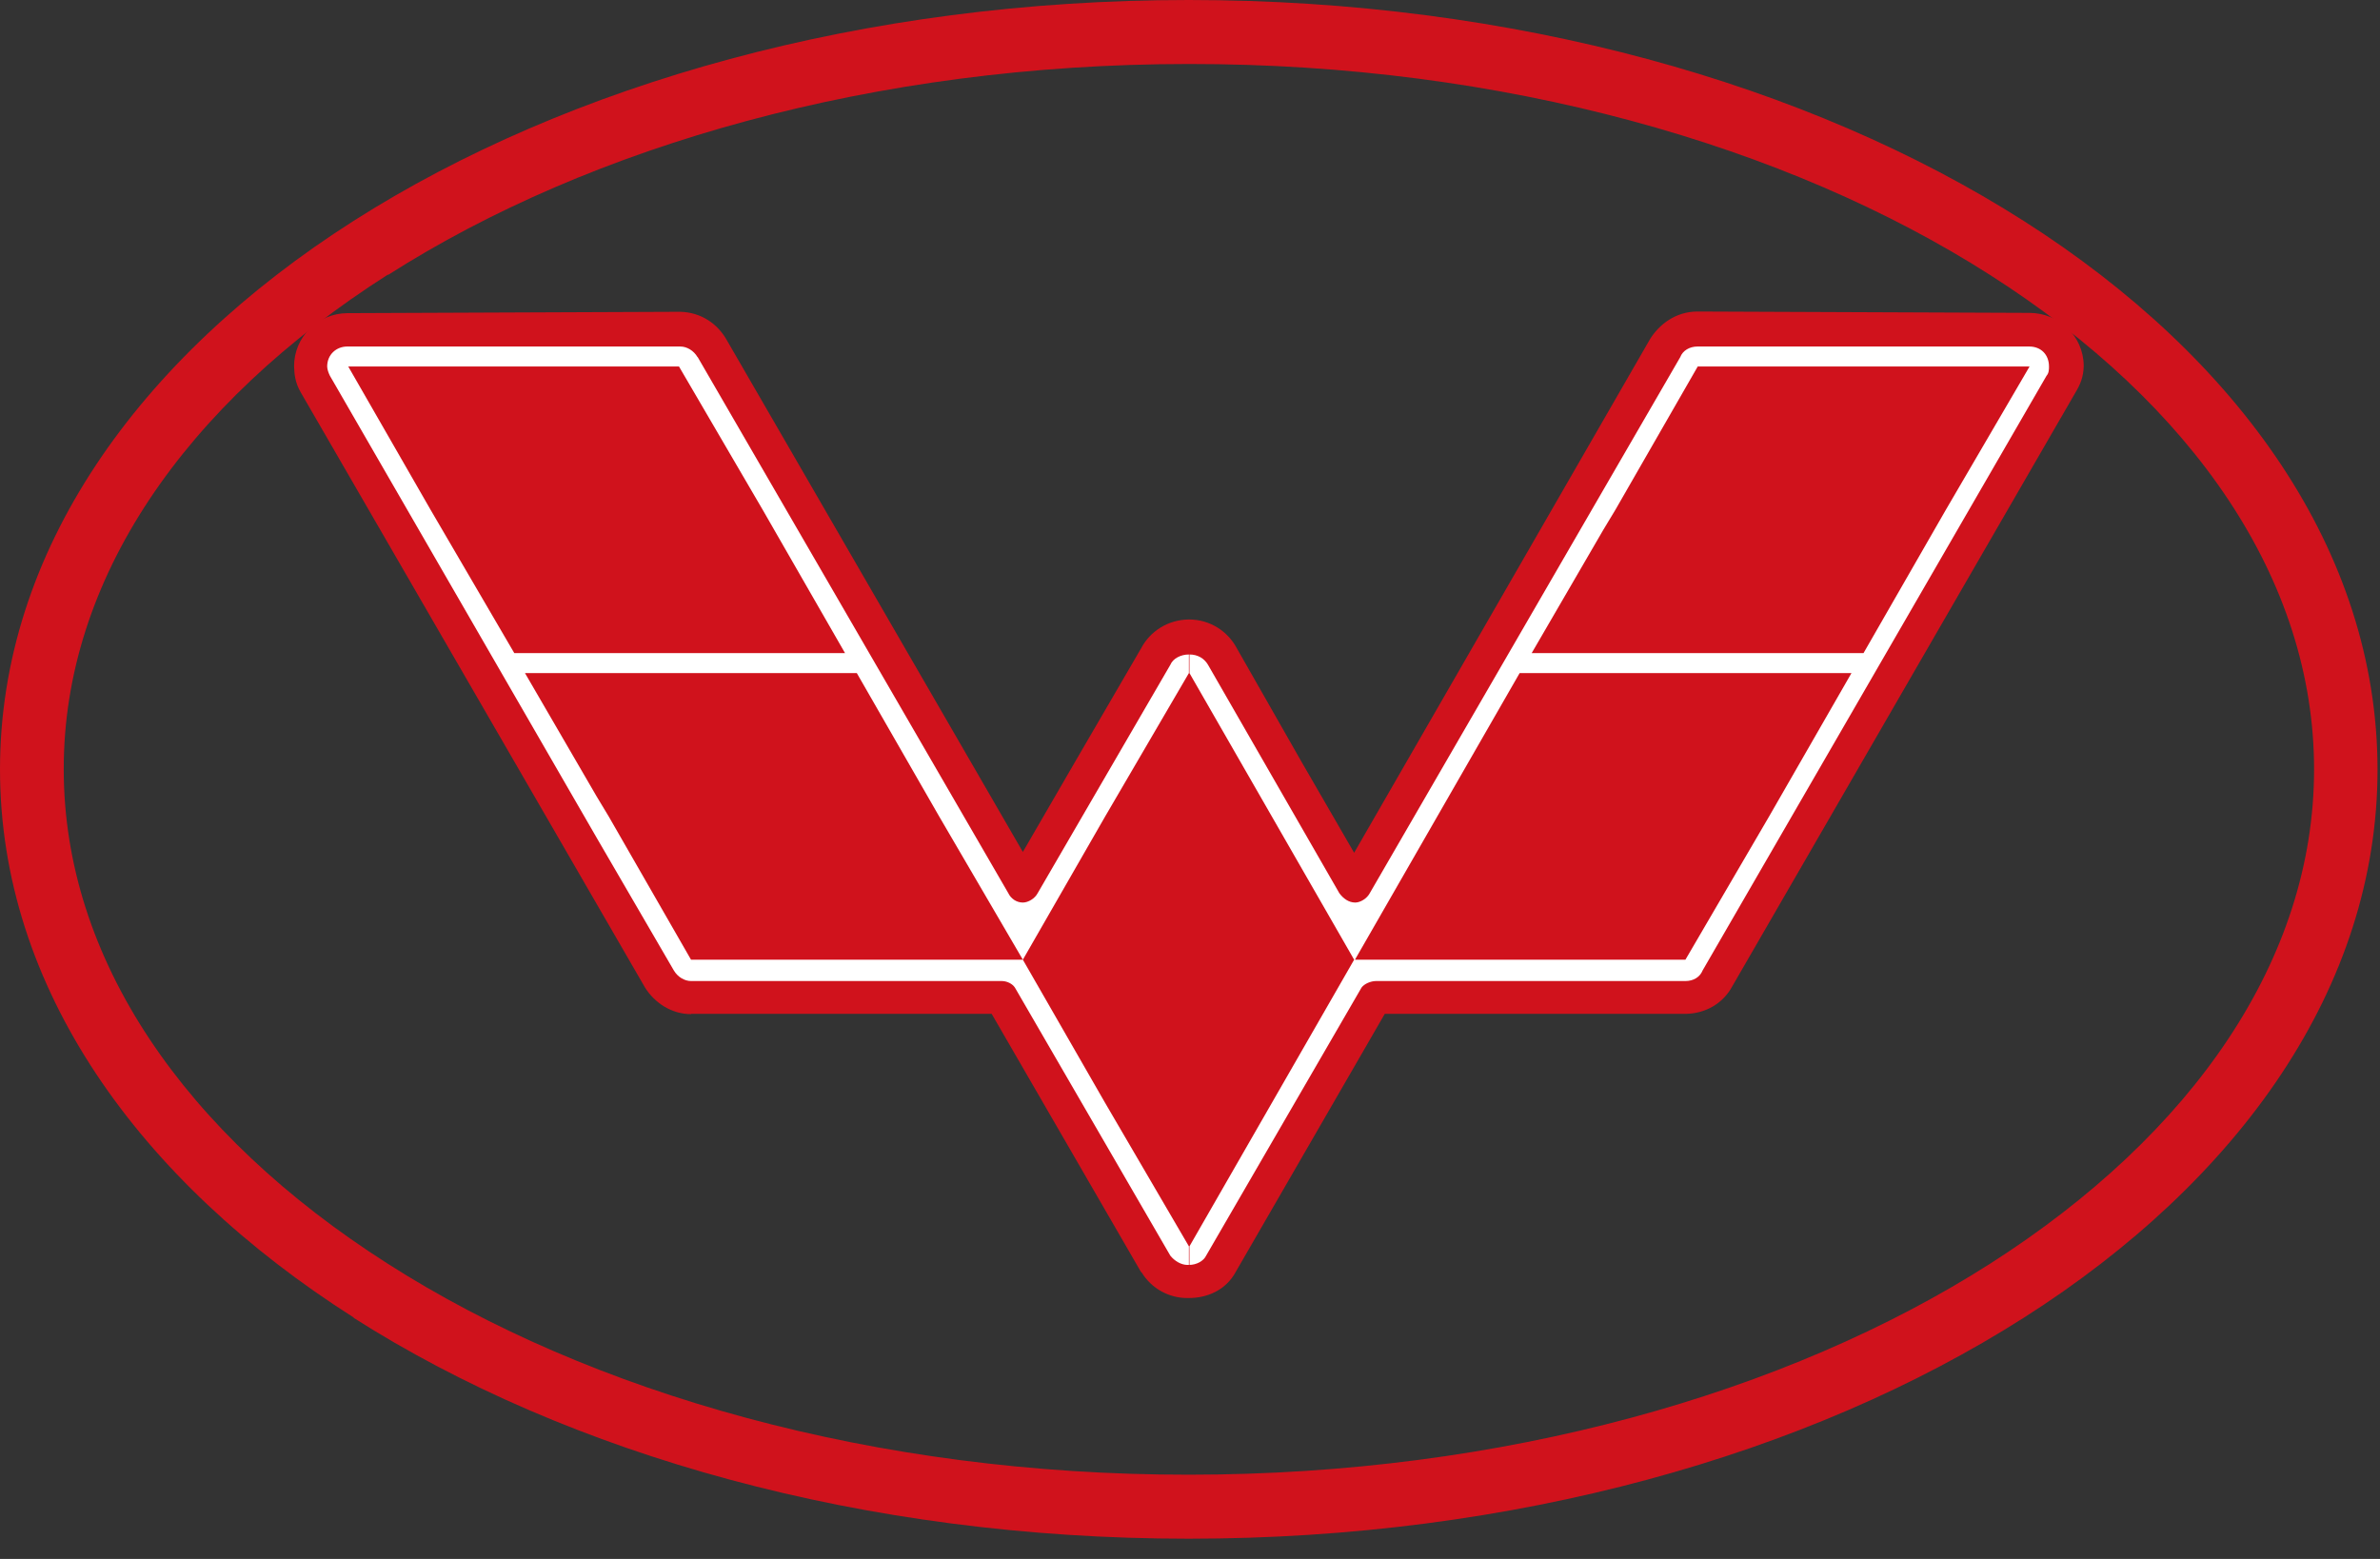 <svg viewBox="0 0 87 57" fill="none" xmlns="http://www.w3.org/2000/svg">
<rect x="0" y="0" width="87" height="57" fill="#333333" stroke="none"/>
<g clip-path="url(#clip0_585_197)">
<path d="M14.18 10.04C6.73 14.79 2.32 21.2 2.33 28.13C2.33 35.05 6.73 41.46 14.18 46.21C21.6 50.95 31.98 53.93 43.46 53.92C54.93 53.92 65.31 50.95 72.74 46.21C80.18 41.46 84.59 35.05 84.59 28.13C84.59 21.21 80.19 14.8 72.74 10.05C65.32 5.31 54.94 2.33 43.46 2.34H43.45C31.98 2.34 21.61 5.32 14.19 10.05M12.94 48.18C5.06 43.17 0 36.1 0 28.13C0 20.16 5.06 13.09 12.92 8.08C20.8 3.06 31.57 0 43.45 0C55.33 0 66.1 3.06 73.98 8.08C81.84 13.09 86.9 20.16 86.91 28.13C86.91 36.1 81.85 43.17 73.98 48.18C66.1 53.2 55.33 56.26 43.45 56.26C31.57 56.26 20.8 53.2 12.92 48.18" fill="#D0121C"></path>
<path d="M25.25 36.35H36.56C36.66 36.35 36.7 36.4 36.75 36.5L42.33 46.16C42.57 46.55 42.96 46.74 43.4 46.74H43.45C43.89 46.74 44.32 46.54 44.52 46.16L50.1 36.5C50.15 36.4 50.25 36.35 50.34 36.35H61.6C62.04 36.35 62.47 36.11 62.67 35.72L75.24 13.98C75.34 13.84 75.44 13.59 75.44 13.4C75.44 12.72 74.86 12.19 74.18 12.19L62.05 12.14C61.56 12.14 61.18 12.43 60.93 12.82L49.72 32.28C49.67 32.38 49.57 32.43 49.48 32.43C49.43 32.43 49.34 32.38 49.29 32.28L46.96 28.25L44.58 24.08C44.39 23.69 43.95 23.4 43.46 23.4C42.97 23.4 42.54 23.69 42.34 24.08L39.91 28.25L37.58 32.28C37.58 32.38 37.48 32.43 37.39 32.43C37.3 32.43 37.2 32.38 37.2 32.28L25.94 12.82C25.75 12.43 25.31 12.14 24.87 12.14L12.69 12.19C12.01 12.19 11.47 12.72 11.47 13.4C11.47 13.6 11.52 13.84 11.61 13.98L24.18 35.72C24.42 36.11 24.81 36.35 25.25 36.35Z" fill="#D0121C"></path>
<path d="M41.71 46.51L36.25 37.07H25.25V35.62H36.56C36.72 35.62 36.97 35.68 37.13 35.82C37.27 35.93 37.34 36.05 37.39 36.13L42.95 45.77C43.07 45.94 43.18 46 43.41 46.01H43.46C43.7 46.01 43.86 45.9 43.88 45.83V45.81L49.47 36.14C49.66 35.79 50.02 35.62 50.35 35.62H61.61C61.78 35.62 61.99 35.5 62.03 35.39V35.37L74.63 13.59L74.65 13.57C74.65 13.57 74.71 13.45 74.72 13.4C74.72 13.15 74.49 12.91 74.18 12.91L62.05 12.86C61.87 12.86 61.7 12.96 61.56 13.18L50.36 32.63C50.17 32.98 49.8 33.16 49.48 33.15C49.23 33.14 49.12 33.07 48.98 32.99C48.86 32.91 48.75 32.8 48.66 32.64L46.33 28.61L43.94 24.41C43.88 24.26 43.66 24.11 43.47 24.12C43.28 24.12 43.06 24.26 43 24.4V24.42L40.55 28.61L38.27 32.55C38.2 32.74 38.06 32.91 37.93 32.99C37.74 33.11 37.57 33.14 37.4 33.15C37.23 33.15 37.06 33.11 36.86 32.99C36.73 32.91 36.59 32.74 36.52 32.55L25.31 13.16V13.14C25.25 13 24.99 12.85 24.88 12.86L12.7 12.91C12.41 12.91 12.22 13.11 12.21 13.4C12.21 13.46 12.23 13.56 12.24 13.59L24.81 35.34C24.95 35.55 25.11 35.63 25.26 35.63V37.08C24.55 37.08 23.93 36.67 23.58 36.11L10.99 14.34C10.79 13.99 10.76 13.7 10.75 13.39C10.75 12.32 11.62 11.46 12.69 11.45L24.87 11.4C25.62 11.42 26.23 11.83 26.57 12.44L37.39 31.15L39.29 27.87L41.71 23.71C42.04 23.08 42.69 22.66 43.46 22.65C44.23 22.65 44.88 23.08 45.21 23.7L47.58 27.86L49.5 31.18L60.31 12.41C60.64 11.87 61.25 11.39 62.05 11.39L74.18 11.44C75.24 11.44 76.16 12.26 76.17 13.38C76.16 13.79 76.04 14.06 75.88 14.33L63.33 36.05C62.98 36.71 62.32 37.06 61.62 37.07H50.62L45.18 46.49C44.81 47.19 44.1 47.46 43.47 47.46H43.39C42.75 47.46 42.1 47.13 41.73 46.52" fill="#D0121C"></path>
<path d="M21.81 12.67H12.69C12.3 12.67 11.96 12.96 11.96 13.4C11.96 13.5 12.01 13.64 12.06 13.74L21.81 30.63V29.12L19.19 24.61H21.81V23.88H18.8L15.74 18.64L12.73 13.4H21.81M25.5 13.06C25.36 12.82 25.11 12.67 24.87 12.67H21.81V13.4H24.82L27.88 18.64L30.89 23.88H21.81V24.61H31.32L34.33 29.85L37.39 35.09H25.26L22.25 29.85L21.81 29.12V30.63L24.63 35.48C24.77 35.72 25.02 35.87 25.26 35.87H36.62C36.81 35.87 37.01 35.97 37.1 36.11L42.78 45.91C42.93 46.1 43.17 46.25 43.41 46.25H43.46V45.57L40.4 40.33L37.39 35.09L40.4 29.85L43.46 24.61V23.93C43.17 23.93 42.88 24.07 42.78 24.31L37.93 32.66C37.83 32.85 37.59 33 37.39 33C37.15 33 36.95 32.85 36.86 32.66L25.5 13.05V13.06ZM43.46 46.25C43.75 46.25 44 46.1 44.09 45.91L49.77 36.11C49.87 35.97 50.11 35.87 50.3 35.87H58.6V35.09H49.53L52.54 29.85L55.55 24.61H58.61V23.88H55.99L58.61 19.37V17.91L50.07 32.66C49.97 32.85 49.73 33 49.54 33C49.3 33 49.1 32.85 48.96 32.66L44.16 24.31C44.02 24.07 43.78 23.93 43.48 23.93V24.61L49.5 35.09L46.49 40.33L43.48 45.57V46.25H43.46ZM58.6 35.87H61.61C61.9 35.87 62.14 35.73 62.24 35.48L74.81 13.74C74.9 13.64 74.9 13.5 74.9 13.4C74.9 12.97 74.61 12.67 74.18 12.67H62.05C61.76 12.67 61.51 12.82 61.42 13.06L58.61 17.91V19.37L59.05 18.64L62.06 13.4H74.19L71.13 18.64L68.12 23.88H58.61V24.61H67.68L64.67 29.85L61.61 35.09H58.6V35.87Z" fill="white"></path>
</g>
<defs>
<clipPath id="clip0_585_197">
<rect width="86.9" height="56.25" fill="white"></rect>
</clipPath>
</defs>
</svg>
